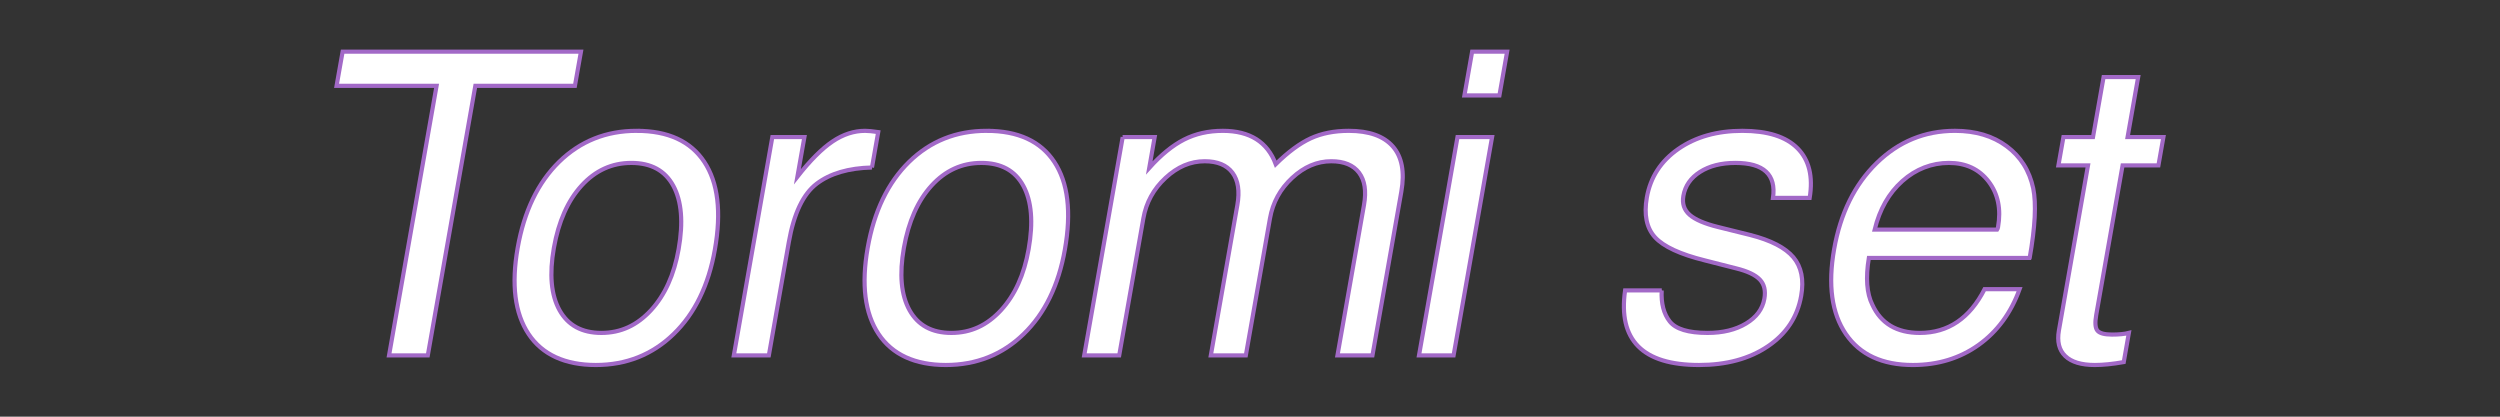 <?xml version="1.0" encoding="UTF-8"?><svg id="_レイヤー_2" xmlns="http://www.w3.org/2000/svg" viewBox="0 0 600 100"><rect x="0" y="0" width="600" height="100" fill="#333333" stroke="none"/><defs><style>.cls-1{fill:#fff;stroke:#a269c7;stroke-miterlimit:10;}.cls-2{fill:none;stroke-width:0px;}</style></defs><g id="_レイヤー_4"><path class="cls-1" d="M114.08,20.6l-11.41,64.7h-9.3l11.41-64.7h-24l1.45-8.2h57.2l-1.45,8.2h-23.9Z"/><path class="cls-1" d="M152.79,31.4c7.53,0,12.95,2.48,16.24,7.45,3.29,4.97,4.14,11.99,2.54,21.05-1.52,8.6-4.83,15.37-9.93,20.3-5.1,4.93-11.32,7.4-18.65,7.4s-12.85-2.48-16.14-7.45c-3.29-4.97-4.16-11.85-2.61-20.65s4.87-15.68,9.94-20.65c5.08-4.96,11.28-7.45,18.61-7.45ZM151.53,39.1c-4.67,0-8.65,1.82-11.96,5.45-3.31,3.63-5.52,8.62-6.64,14.95-1.12,6.33-.66,11.32,1.36,14.95,2.03,3.63,5.37,5.45,10.04,5.45s8.57-1.82,11.91-5.45c3.34-3.63,5.55-8.51,6.63-14.65,1.14-6.47.72-11.53-1.27-15.2-1.99-3.67-5.35-5.5-10.08-5.5Z"/><path class="cls-1" d="M209.28,40.2c-5.62.13-10.05,1.43-13.29,3.9-3.23,2.47-5.46,7.13-6.67,14l-4.8,27.2h-8.4l9.24-52.4h7.7l-1.68,9.5c3.09-3.93,5.91-6.75,8.44-8.45,2.53-1.7,5.13-2.55,7.8-2.55.73,0,1.78.1,3.15.3l-1.5,8.5Z"/><path class="cls-1" d="M236.79,31.4c7.53,0,12.95,2.48,16.24,7.45,3.29,4.97,4.14,11.99,2.54,21.05-1.52,8.6-4.83,15.37-9.93,20.3-5.1,4.93-11.32,7.4-18.65,7.4s-12.85-2.48-16.14-7.45c-3.29-4.97-4.16-11.85-2.61-20.65s4.87-15.68,9.94-20.65c5.08-4.96,11.28-7.45,18.61-7.45ZM235.53,39.1c-4.67,0-8.65,1.82-11.96,5.45-3.31,3.63-5.52,8.62-6.64,14.95-1.12,6.33-.66,11.32,1.36,14.95,2.03,3.63,5.37,5.45,10.04,5.45s8.57-1.82,11.91-5.45c3.34-3.63,5.55-8.51,6.63-14.65,1.14-6.47.72-11.53-1.27-15.2-1.99-3.67-5.35-5.5-10.08-5.5Z"/><path class="cls-1" d="M269.42,32.9h7.7l-1.3,7.4c2.82-3.13,5.6-5.4,8.35-6.8,2.75-1.4,5.85-2.1,9.32-2.1,6.47,0,10.7,2.67,12.69,8,2.98-2.93,5.78-5,8.39-6.2,2.61-1.2,5.65-1.8,9.12-1.8,4.87,0,8.4,1.25,10.59,3.75,2.19,2.5,2.87,6.12,2.04,10.85l-6.93,39.3h-8.4l6.37-36.1c.59-3.33.19-5.92-1.18-7.75-1.38-1.83-3.6-2.75-6.67-2.75-3.4,0-6.53,1.33-9.4,4-2.87,2.67-4.64,5.9-5.31,9.7l-5.8,32.9h-8.4l6.37-36.1c.59-3.33.19-5.92-1.18-7.75-1.38-1.83-3.6-2.75-6.66-2.75-3.4,0-6.54,1.33-9.41,4-2.87,2.67-4.64,5.9-5.31,9.7l-5.8,32.9h-8.4l9.24-52.4Z"/><path class="cls-1" d="M358.1,32.9l-9.24,52.4h-8.3l9.24-52.4h8.3ZM361.71,12.4l-1.85,10.5h-8.4l1.85-10.5h8.4Z"/><path class="cls-1" d="M398.8,69.7c-.15,3.13.49,5.62,1.94,7.45,1.44,1.83,4.47,2.75,9.06,2.75,3.67,0,6.75-.75,9.25-2.25,2.5-1.5,3.96-3.48,4.4-5.95.34-1.93-.02-3.47-1.09-4.6-1.07-1.13-2.98-2.03-5.72-2.7l-7.46-1.9c-5.94-1.47-9.93-3.32-11.97-5.55-2.04-2.23-2.69-5.42-1.97-9.55.86-4.87,3.38-8.75,7.55-11.65,4.18-2.9,9.3-4.35,15.37-4.35s10.49,1.4,13.26,4.2c2.77,2.8,3.74,6.77,2.9,11.9h-8.8c.79-5.6-2.22-8.4-9.02-8.4-3.4,0-6.23.72-8.48,2.15-2.25,1.43-3.59,3.35-4.01,5.75-.33,1.87.17,3.38,1.5,4.55,1.33,1.17,3.62,2.15,6.88,2.95l7.66,1.9c4.98,1.27,8.43,3.05,10.36,5.35,1.93,2.3,2.55,5.38,1.87,9.25-.89,5.07-3.55,9.1-7.98,12.1-4.43,3-9.94,4.5-16.54,4.5-13.53,0-19.45-5.97-17.74-17.9h8.8Z"/><path class="cls-1" d="M487.12,61.9h-38.6c-.78,4.8-.5,8.54.83,11.2,2.07,4.54,5.87,6.8,11.4,6.8,6.8,0,11.98-3.5,15.55-10.5h8.4c-2.08,5.73-5.37,10.2-9.86,13.4-4.5,3.2-9.75,4.8-15.75,4.8-7.33,0-12.7-2.48-16.09-7.45-3.39-4.97-4.33-11.75-2.81-20.35,1.52-8.6,4.91-15.48,10.19-20.65,5.28-5.17,11.55-7.75,18.82-7.75,4.93,0,9.07,1.23,12.4,3.7,3.33,2.47,5.46,5.83,6.37,10.1.75,3.67.47,9.23-.85,16.7ZM449.92,55.1h29.4c.09-.13.16-.33.21-.6.76-4.33,0-7.98-2.27-10.95-2.28-2.96-5.45-4.45-9.52-4.45s-7.92,1.45-11.17,4.35c-3.25,2.9-5.46,6.79-6.65,11.65Z"/><path class="cls-1" d="M519.22,32.9l-1.2,6.8h-8.6l-6.33,35.9c-.33,1.87-.23,3.12.29,3.75.52.63,1.68.95,3.48.95,1.67,0,3.02-.13,4.07-.4l-1.23,7c-2.68.47-4.99.7-6.92.7-3.27,0-5.64-.72-7.12-2.15-1.48-1.43-1.99-3.48-1.52-6.15l6.98-39.6h-7.1l1.2-6.8h7.1l2.54-14.4h8.3l-2.54,14.4h8.6Z"/><rect class="cls-2" width="600" height="100"/></g></svg>